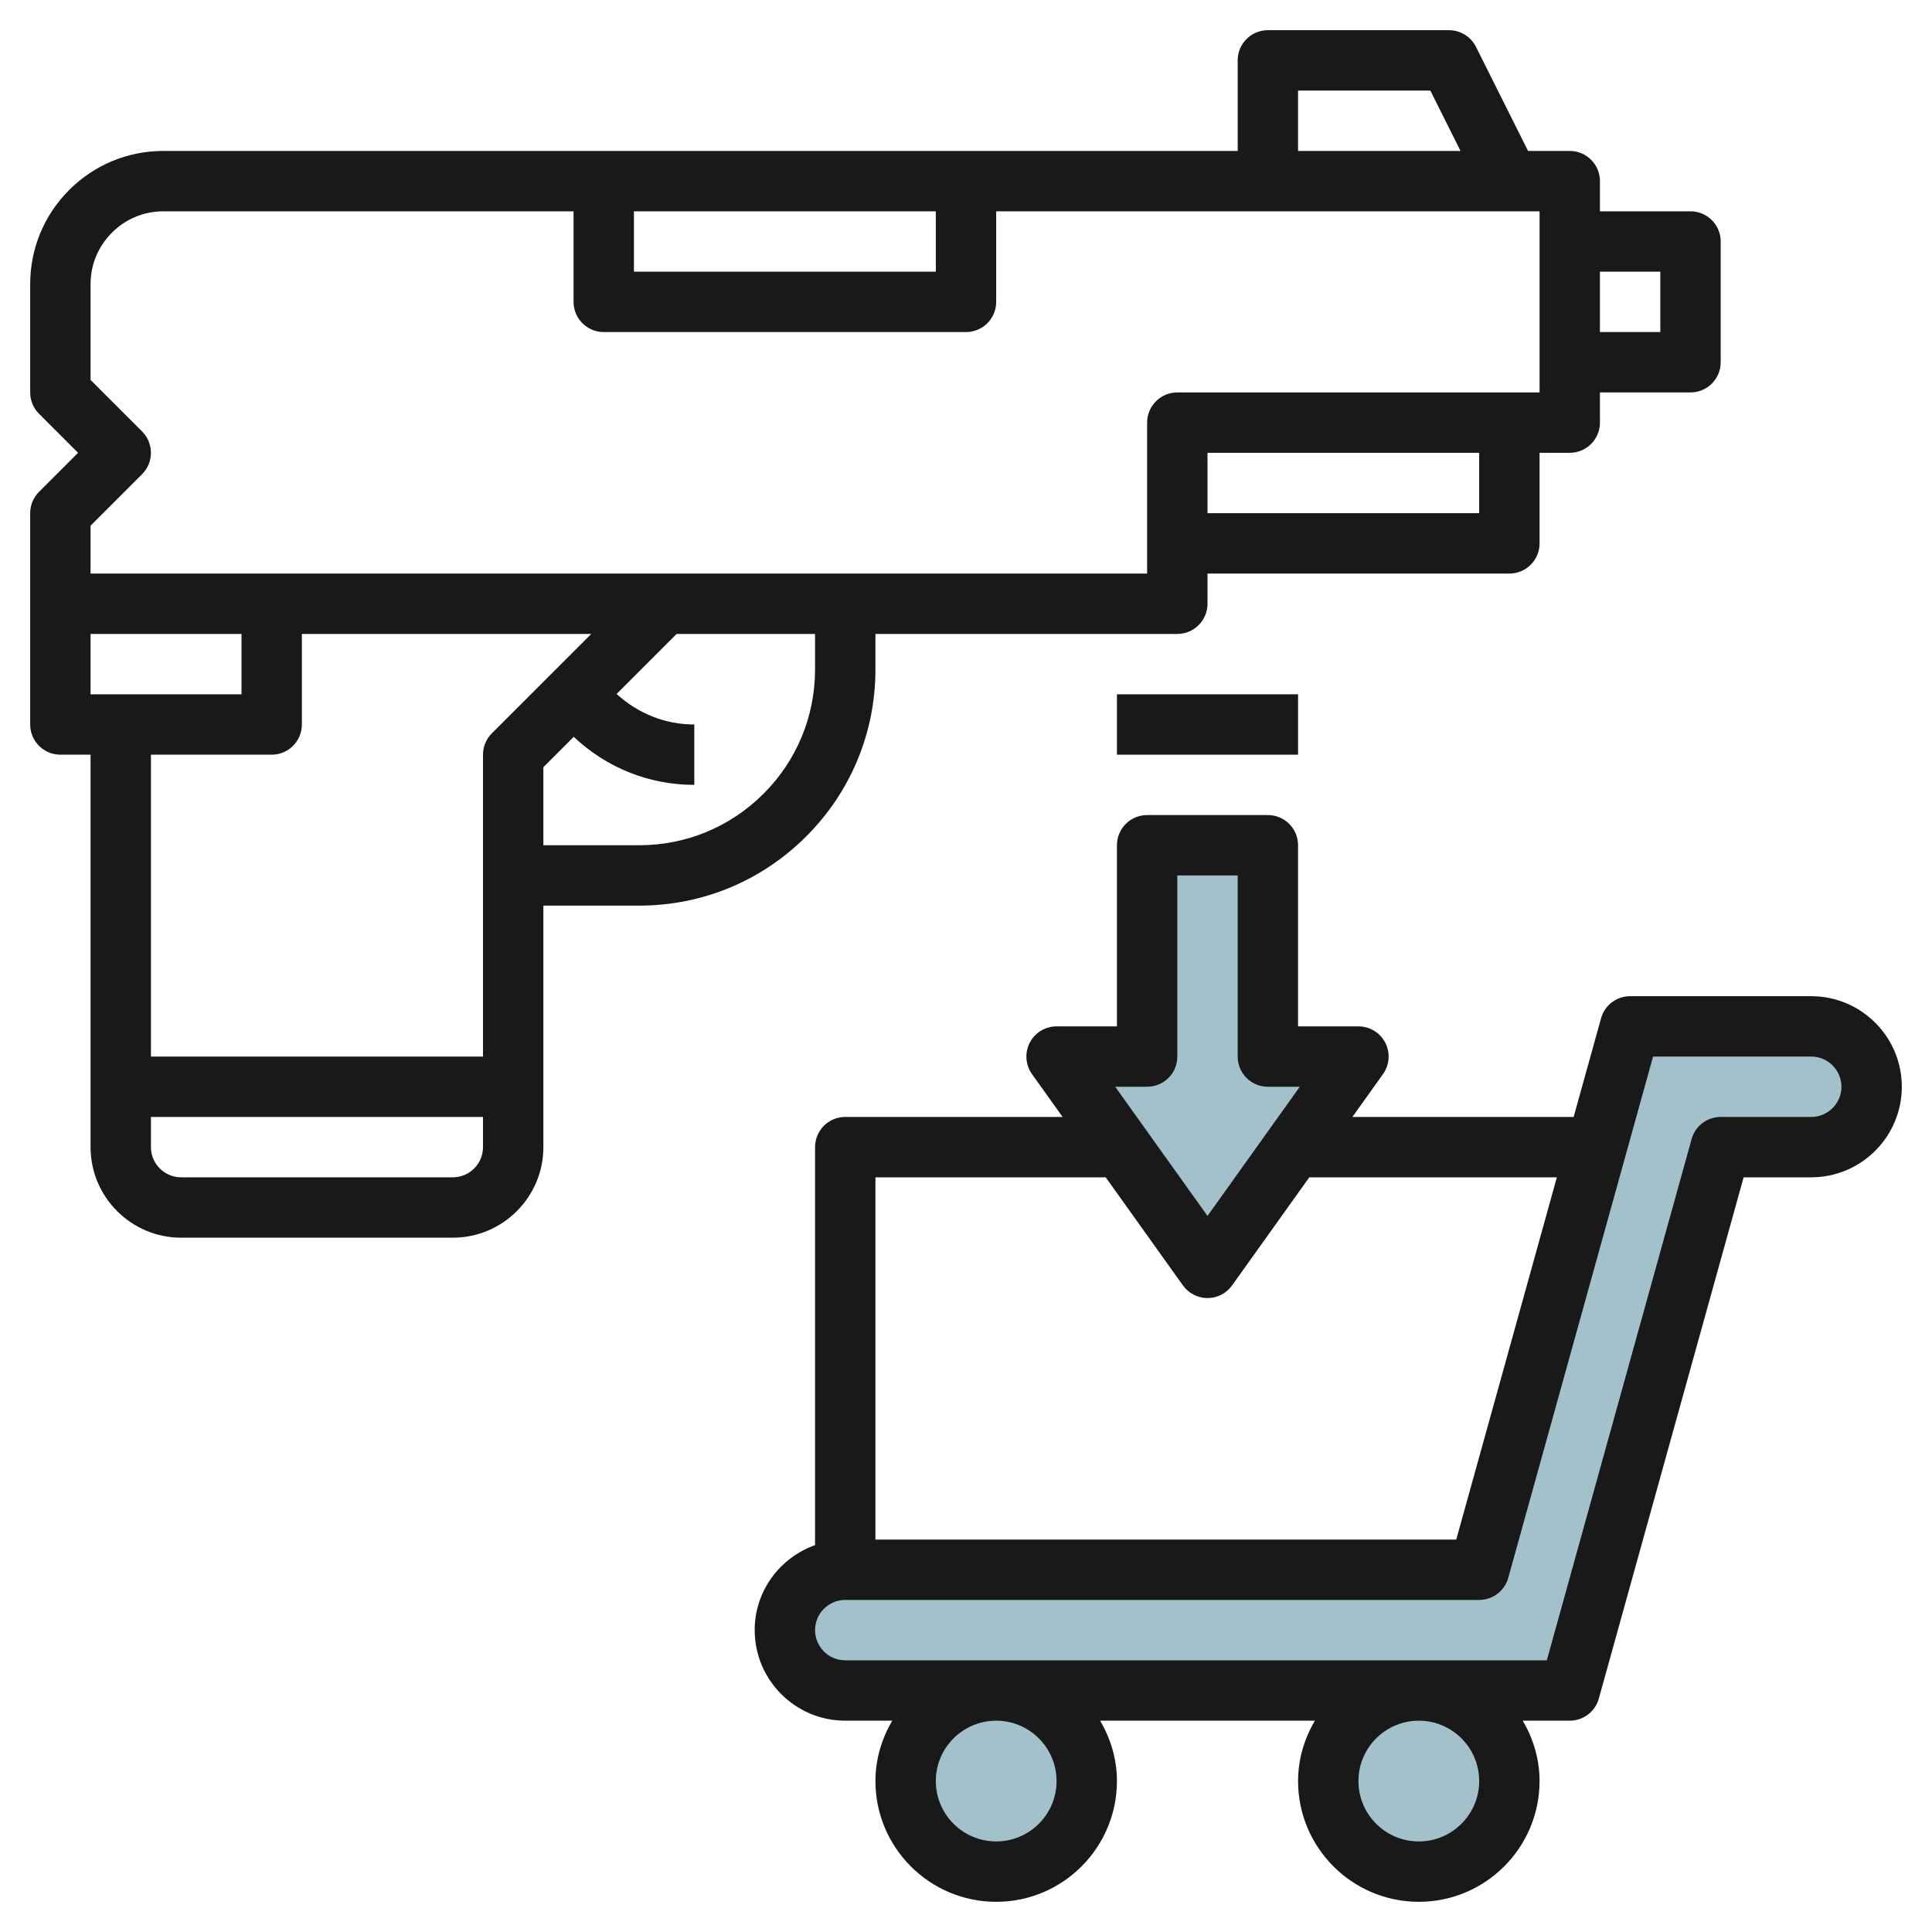 <svg id="Layer_3" enable-background="new 0 0 64 64" height="512" viewBox="0 0 64 64" width="512" xmlns="http://www.w3.org/2000/svg"><g><g fill="#a3c1ca"><path d="m60 34h-6l-5 18h-21c-1.105 0-2 .895-2 2 0 1.105.895 2 2 2l23.896.062 5-18 3.104-.062c1.105 0 2-.895 2-2 0-1.105-.895-2-2-2z"/><circle cx="33" cy="59" r="3"/><circle cx="47" cy="59" r="3"/><path d="m38 28v7h-3l5 7 5-7h-3v-7z"/></g><g fill="#191919"><path d="m26.707 27.707c1.479-1.478 2.293-3.443 2.293-5.535v-1.172h10c.552 0 1-.447 1-1v-1h10c.552 0 1-.447 1-1v-3h1c.552 0 1-.447 1-1v-1h3c.552 0 1-.447 1-1v-4c0-.553-.448-1-1-1h-3v-1c0-.553-.448-1-1-1h-1.382l-1.724-3.447c-.169-.339-.515-.553-.894-.553h-6c-.552 0-1 .447-1 1v3h-35.586c-1.18 0-2.288.459-3.122 1.293s-1.292 1.942-1.292 3.121v3.586c0 .266.105.52.293.707l1.293 1.293-1.293 1.293c-.188.187-.293.441-.293.707v3 4c0 .553.448 1 1 1h1v13c0 1.654 1.346 3 3 3h9c1.654 0 3-1.346 3-3v-8h3.171c2.091 0 4.057-.814 5.536-2.293zm28.293-18.707v2h-2v-2zm-6 8h-9v-2h9zm-6-14h4.382l1 2h-5.382zm-22 4h10v2h-10zm-18 10.414 1.707-1.707c.391-.391.391-1.023 0-1.414l-1.707-1.707v-3.172c0-.644.251-1.251.708-1.707.455-.456 1.061-.707 1.706-.707h13.586v3c0 .553.448 1 1 1h12c.552 0 1-.447 1-1v-3h18v6h-12c-.552 0-1 .447-1 1v5h-35zm0 5.586v-2h5v2zm6 2c.552 0 1-.447 1-1v-3h9.586l-3.293 3.293c-.188.187-.293.441-.293.707v10h-11v-10zm6 14h-9c-.551 0-1-.448-1-1v-1h11v1c0 .552-.449 1-1 1zm3-13.586 1.006-1.006c1.085 1.025 2.495 1.592 3.994 1.592v-2c-.964 0-1.867-.365-2.574-1.012l1.988-1.988h4.586v1.172c0 1.557-.606 3.021-1.707 4.121-1.101 1.101-2.565 1.707-4.122 1.707h-3.171z"/><path d="m60 33h-6c-.449 0-.843.3-.963.732l-.908 3.268h-7.329l1.014-1.419c.217-.305.247-.705.075-1.039-.171-.333-.514-.542-.889-.542h-2v-6c0-.553-.448-1-1-1h-4c-.552 0-1 .447-1 1v6h-2c-.375 0-.718.209-.889.542-.171.334-.142.734.075 1.039l1.014 1.419h-7.2c-.552 0-1 .447-1 1v13.184c-1.161.414-2 1.514-2 2.816 0 1.654 1.346 3 3 3h1.556c-.344.591-.556 1.268-.556 2 0 2.206 1.794 4 4 4s4-1.794 4-4c0-.732-.212-1.409-.556-2h7.113c-.345.591-.557 1.268-.557 2 0 2.206 1.794 4 4 4s4-1.794 4-4c0-.732-.212-1.409-.556-2h1.556c.449 0 .843-.3.963-.732l4.797-17.268h2.24c1.654 0 3-1.346 3-3s-1.346-3-3-3zm-22 3c.552 0 1-.447 1-1v-6h2v6c0 .553.448 1 1 1h1.057l-3.057 4.279-3.057-4.279zm-1.372 3 2.558 3.581c.188.263.491.419.814.419s.626-.156.814-.419l2.558-3.581h8.201l-3.333 12h-19.24v-12zm-1.628 20c0 1.103-.897 2-2 2s-2-.897-2-2 .897-2 2-2 2 .897 2 2zm14 0c0 1.103-.897 2-2 2s-2-.897-2-2 .897-2 2-2 2 .897 2 2zm11-22h-3c-.449 0-.843.3-.963.732l-4.797 17.268h-23.24c-.551 0-1-.448-1-1s.449-1 1-1h21c.449 0 .843-.3.963-.732l4.797-17.268h5.24c.551 0 1 .448 1 1s-.449 1-1 1z"/><path d="m37 23h6v2h-6z"/></g></g></svg>